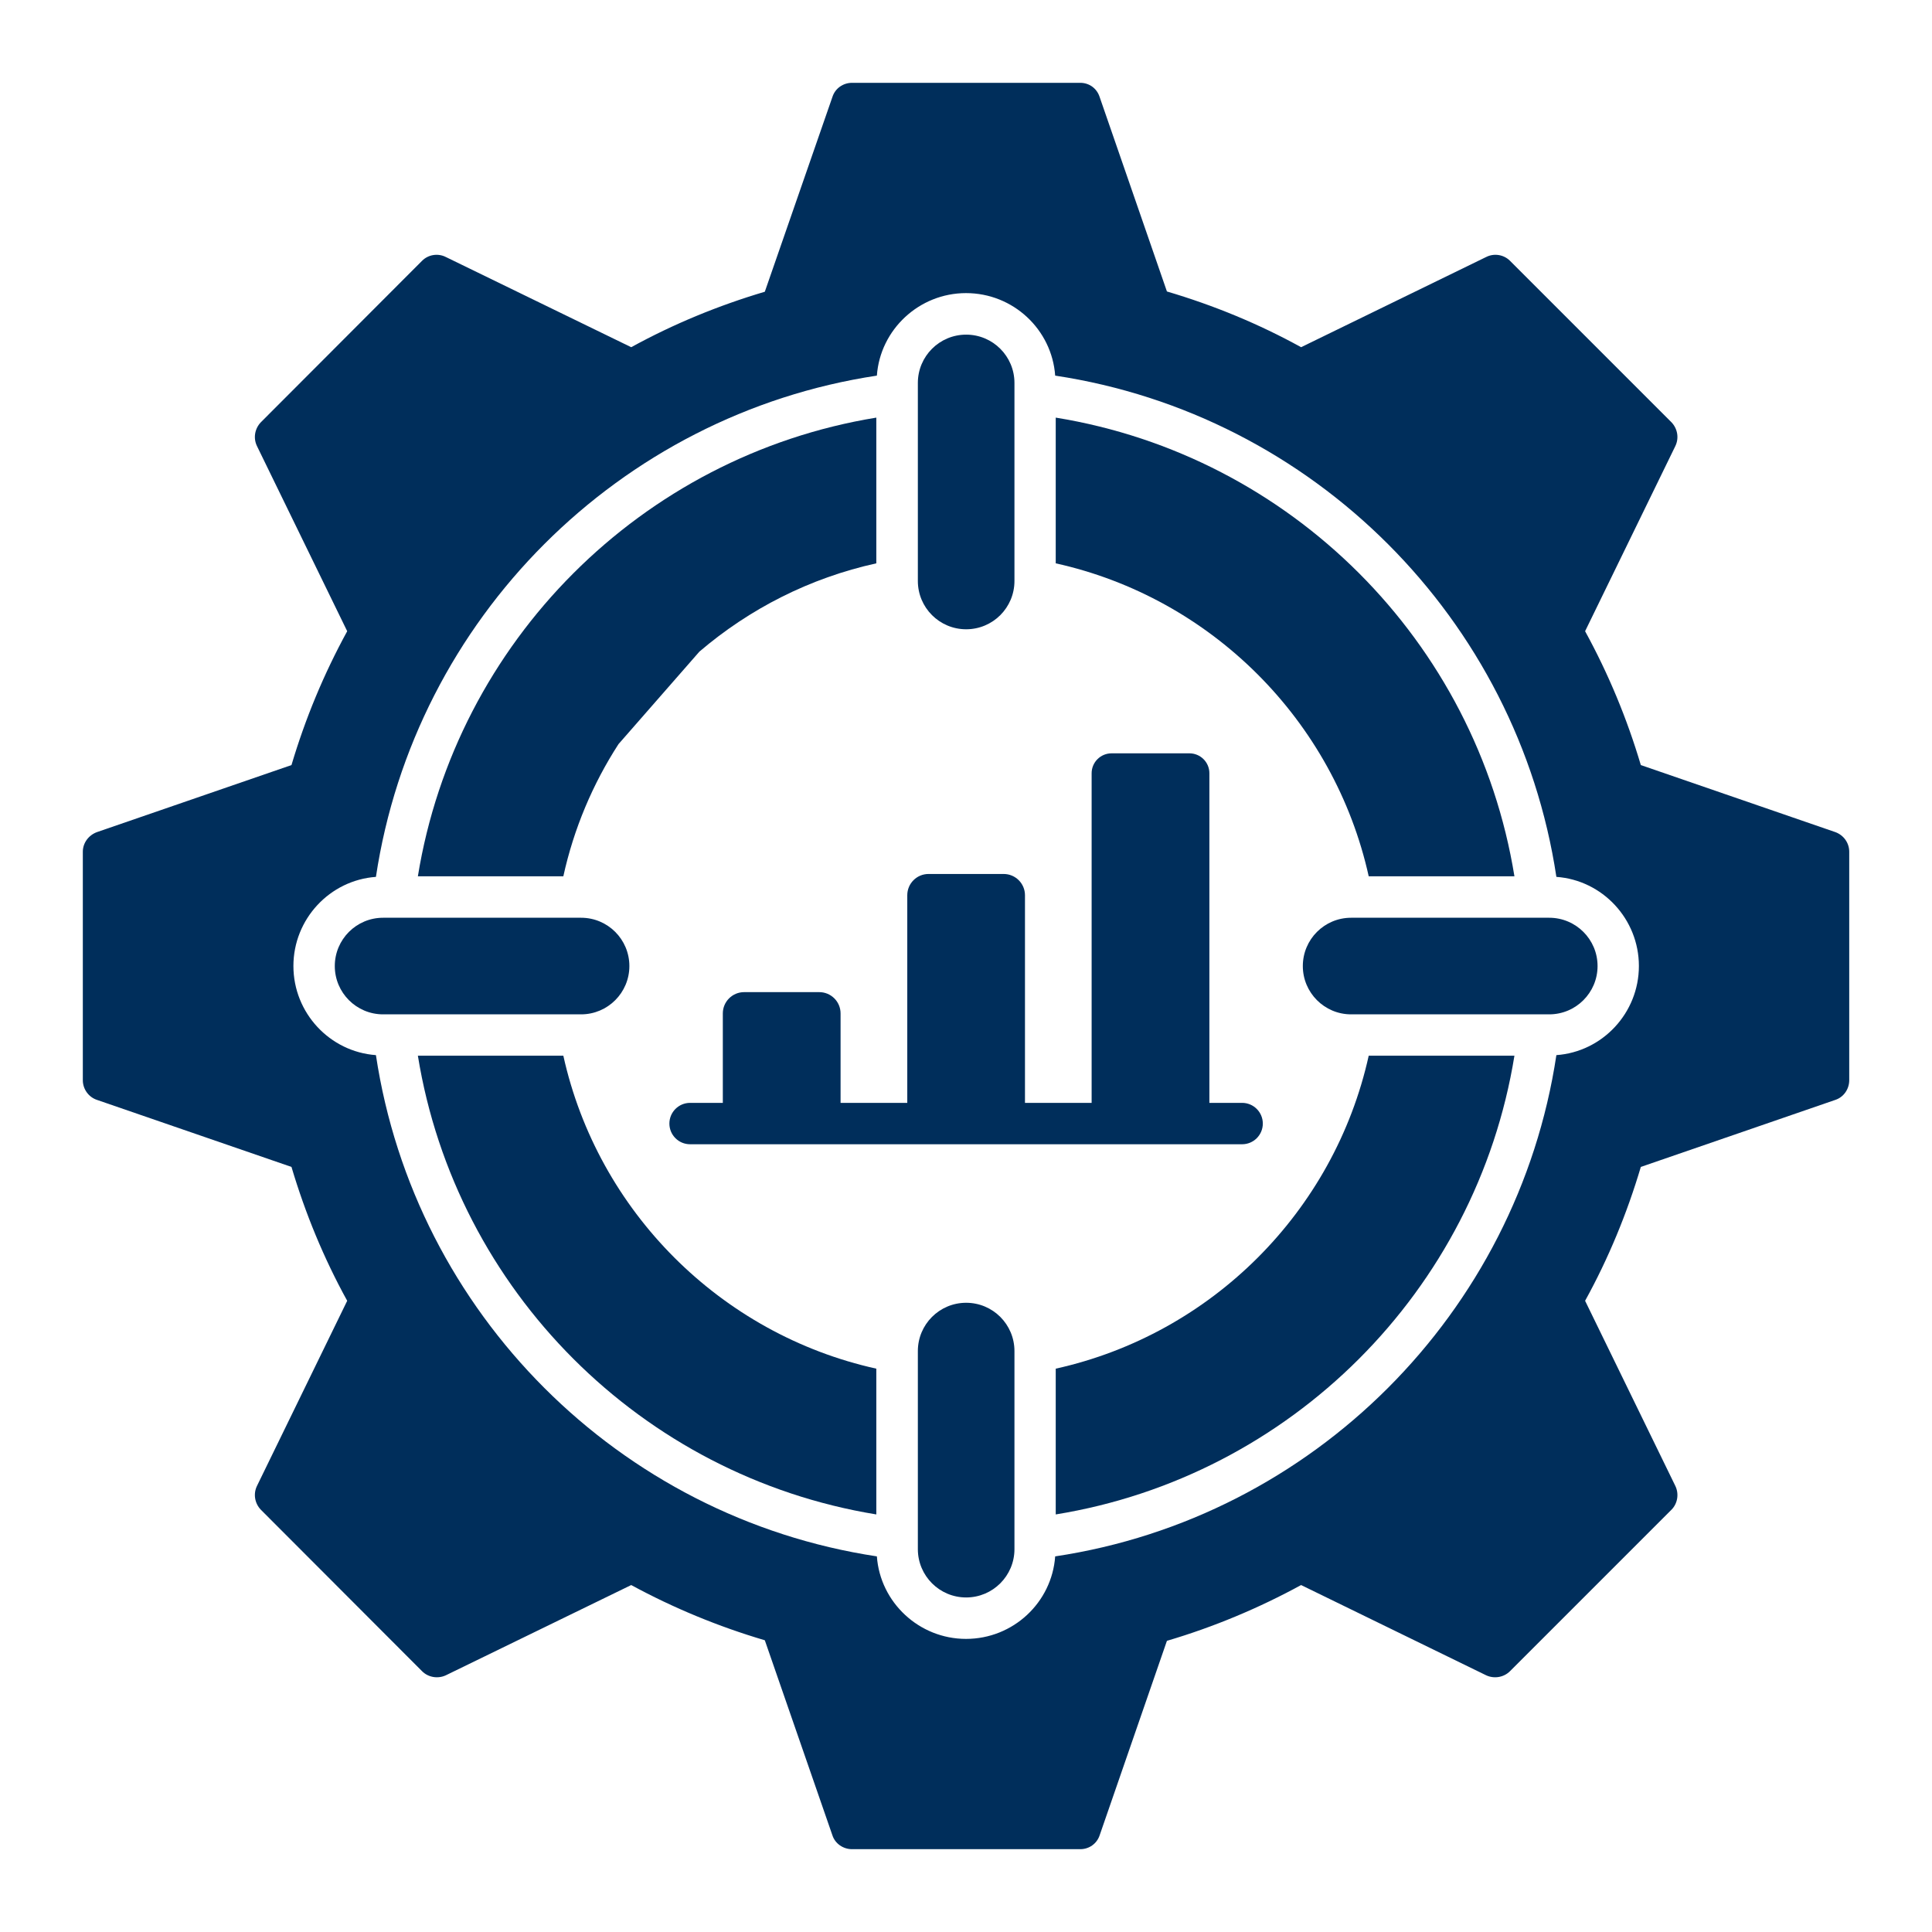 <svg width="38" height="38" viewBox="0 0 38 38" fill="none" xmlns="http://www.w3.org/2000/svg">
<path d="M20.765 26.92V29.787C25.384 29.038 29.038 25.39 29.787 20.764H26.921C26.242 23.832 23.826 26.242 20.765 26.92Z" fill="#002E5B"/>
<path d="M26.921 17.236H29.787C29.038 12.616 25.39 8.963 20.765 8.214V11.08C23.826 11.758 26.242 14.174 26.921 17.236Z" fill="#002E5B"/>
<path d="M12.165 14.636L13.756 12.817C14.739 11.976 15.927 11.368 17.236 11.08V8.214C12.616 8.968 8.968 12.622 8.219 17.236H11.08C11.286 16.297 11.66 15.417 12.165 14.636Z" fill="#002E5B"/>
<path d="M11.08 20.764H8.219C8.968 25.384 12.616 29.032 17.236 29.787V26.92C14.174 26.242 11.758 23.826 11.08 20.764Z" fill="#002E5B"/>
<path d="M24.838 22.099C24.838 21.875 24.656 21.692 24.431 21.692H23.787V15.209C23.787 14.992 23.611 14.817 23.394 14.817H21.864C21.647 14.817 21.471 14.992 21.471 15.209V21.692H20.16V17.608C20.16 17.377 19.972 17.19 19.741 17.19H18.263C18.032 17.19 17.845 17.377 17.845 17.608V21.692H16.533V19.933C16.533 19.701 16.345 19.514 16.114 19.514H14.636C14.405 19.514 14.217 19.701 14.217 19.933V21.692H13.573C13.348 21.692 13.166 21.875 13.166 22.099C13.166 22.324 13.348 22.506 13.573 22.506H24.431C24.656 22.506 24.838 22.324 24.838 22.099Z" fill="#002E5B"/>
<path d="M19.003 12.377C19.528 12.377 19.953 11.952 19.953 11.427V7.532C19.953 7.007 19.528 6.582 19.003 6.582C18.478 6.582 18.053 7.007 18.053 7.532V11.427C18.053 11.952 18.478 12.377 19.003 12.377Z" fill="#002E5B"/>
<path d="M19.003 25.624C18.478 25.624 18.053 26.049 18.053 26.574V30.47C18.053 30.994 18.478 31.42 19.003 31.42C19.528 31.42 19.953 30.994 19.953 30.47V26.574C19.953 26.049 19.528 25.624 19.003 25.624Z" fill="#002E5B"/>
<path d="M12.379 19.001C12.379 18.476 11.954 18.051 11.429 18.051H7.535C7.01 18.051 6.585 18.476 6.585 19.001C6.585 19.525 7.01 19.951 7.535 19.951H11.429C11.954 19.951 12.379 19.525 12.379 19.001Z" fill="#002E5B"/>
<path d="M30.471 18.051H26.575C26.05 18.051 25.625 18.476 25.625 19.001C25.625 19.525 26.05 19.951 26.575 19.951H30.471C30.996 19.951 31.422 19.525 31.422 19.001C31.422 18.476 30.996 18.051 30.471 18.051Z" fill="#002E5B"/>
<path d="M36.1 16.367L32.273 15.048C32.002 14.136 31.638 13.257 31.177 12.415L32.952 8.773C33.028 8.615 32.995 8.431 32.876 8.306L29.7 5.13C29.575 5.005 29.385 4.978 29.233 5.054L25.591 6.829C24.755 6.368 23.87 6.004 22.952 5.733L21.628 1.906C21.573 1.737 21.422 1.629 21.248 1.629H16.758C16.585 1.629 16.427 1.737 16.373 1.906L15.043 5.738C14.126 6.01 13.246 6.373 12.415 6.829L8.767 5.054C8.615 4.978 8.425 5.005 8.301 5.13L5.13 8.306C5.011 8.431 4.978 8.615 5.054 8.773L6.829 12.415C6.368 13.257 6.004 14.136 5.733 15.048L1.906 16.367C1.743 16.427 1.629 16.579 1.629 16.753V21.247C1.629 21.421 1.743 21.579 1.906 21.633L5.733 22.952C6.004 23.864 6.368 24.749 6.829 25.585L5.054 29.227C4.978 29.385 5.011 29.57 5.13 29.694L8.301 32.87C8.425 32.995 8.615 33.022 8.767 32.952L12.415 31.176C13.246 31.627 14.126 31.991 15.043 32.262L16.373 36.1C16.427 36.263 16.585 36.371 16.758 36.371H21.248C21.422 36.371 21.573 36.263 21.628 36.1L22.952 32.273C23.87 32.002 24.755 31.632 25.591 31.176L29.233 32.952C29.385 33.022 29.575 32.995 29.7 32.87L32.876 29.694C32.995 29.575 33.028 29.385 32.952 29.227L31.177 25.585C31.638 24.749 32.002 23.864 32.273 22.952L36.1 21.633C36.263 21.579 36.372 21.421 36.372 21.247V16.753C36.372 16.579 36.263 16.427 36.1 16.367ZM30.612 20.753C29.847 25.829 25.824 29.852 20.754 30.612C20.689 31.518 19.929 32.235 19 32.235C18.078 32.235 17.312 31.518 17.247 30.612C12.177 29.846 8.159 25.829 7.394 20.753C6.487 20.688 5.771 19.923 5.771 19C5.771 18.077 6.487 17.312 7.394 17.247C8.159 12.171 12.177 8.154 17.247 7.388C17.312 6.482 18.078 5.765 19 5.765C19.929 5.765 20.689 6.482 20.754 7.388C25.829 8.154 29.847 12.171 30.612 17.247C31.519 17.312 32.235 18.077 32.235 19C32.235 19.923 31.519 20.688 30.612 20.753Z" fill="#002E5B"/>
</svg>
